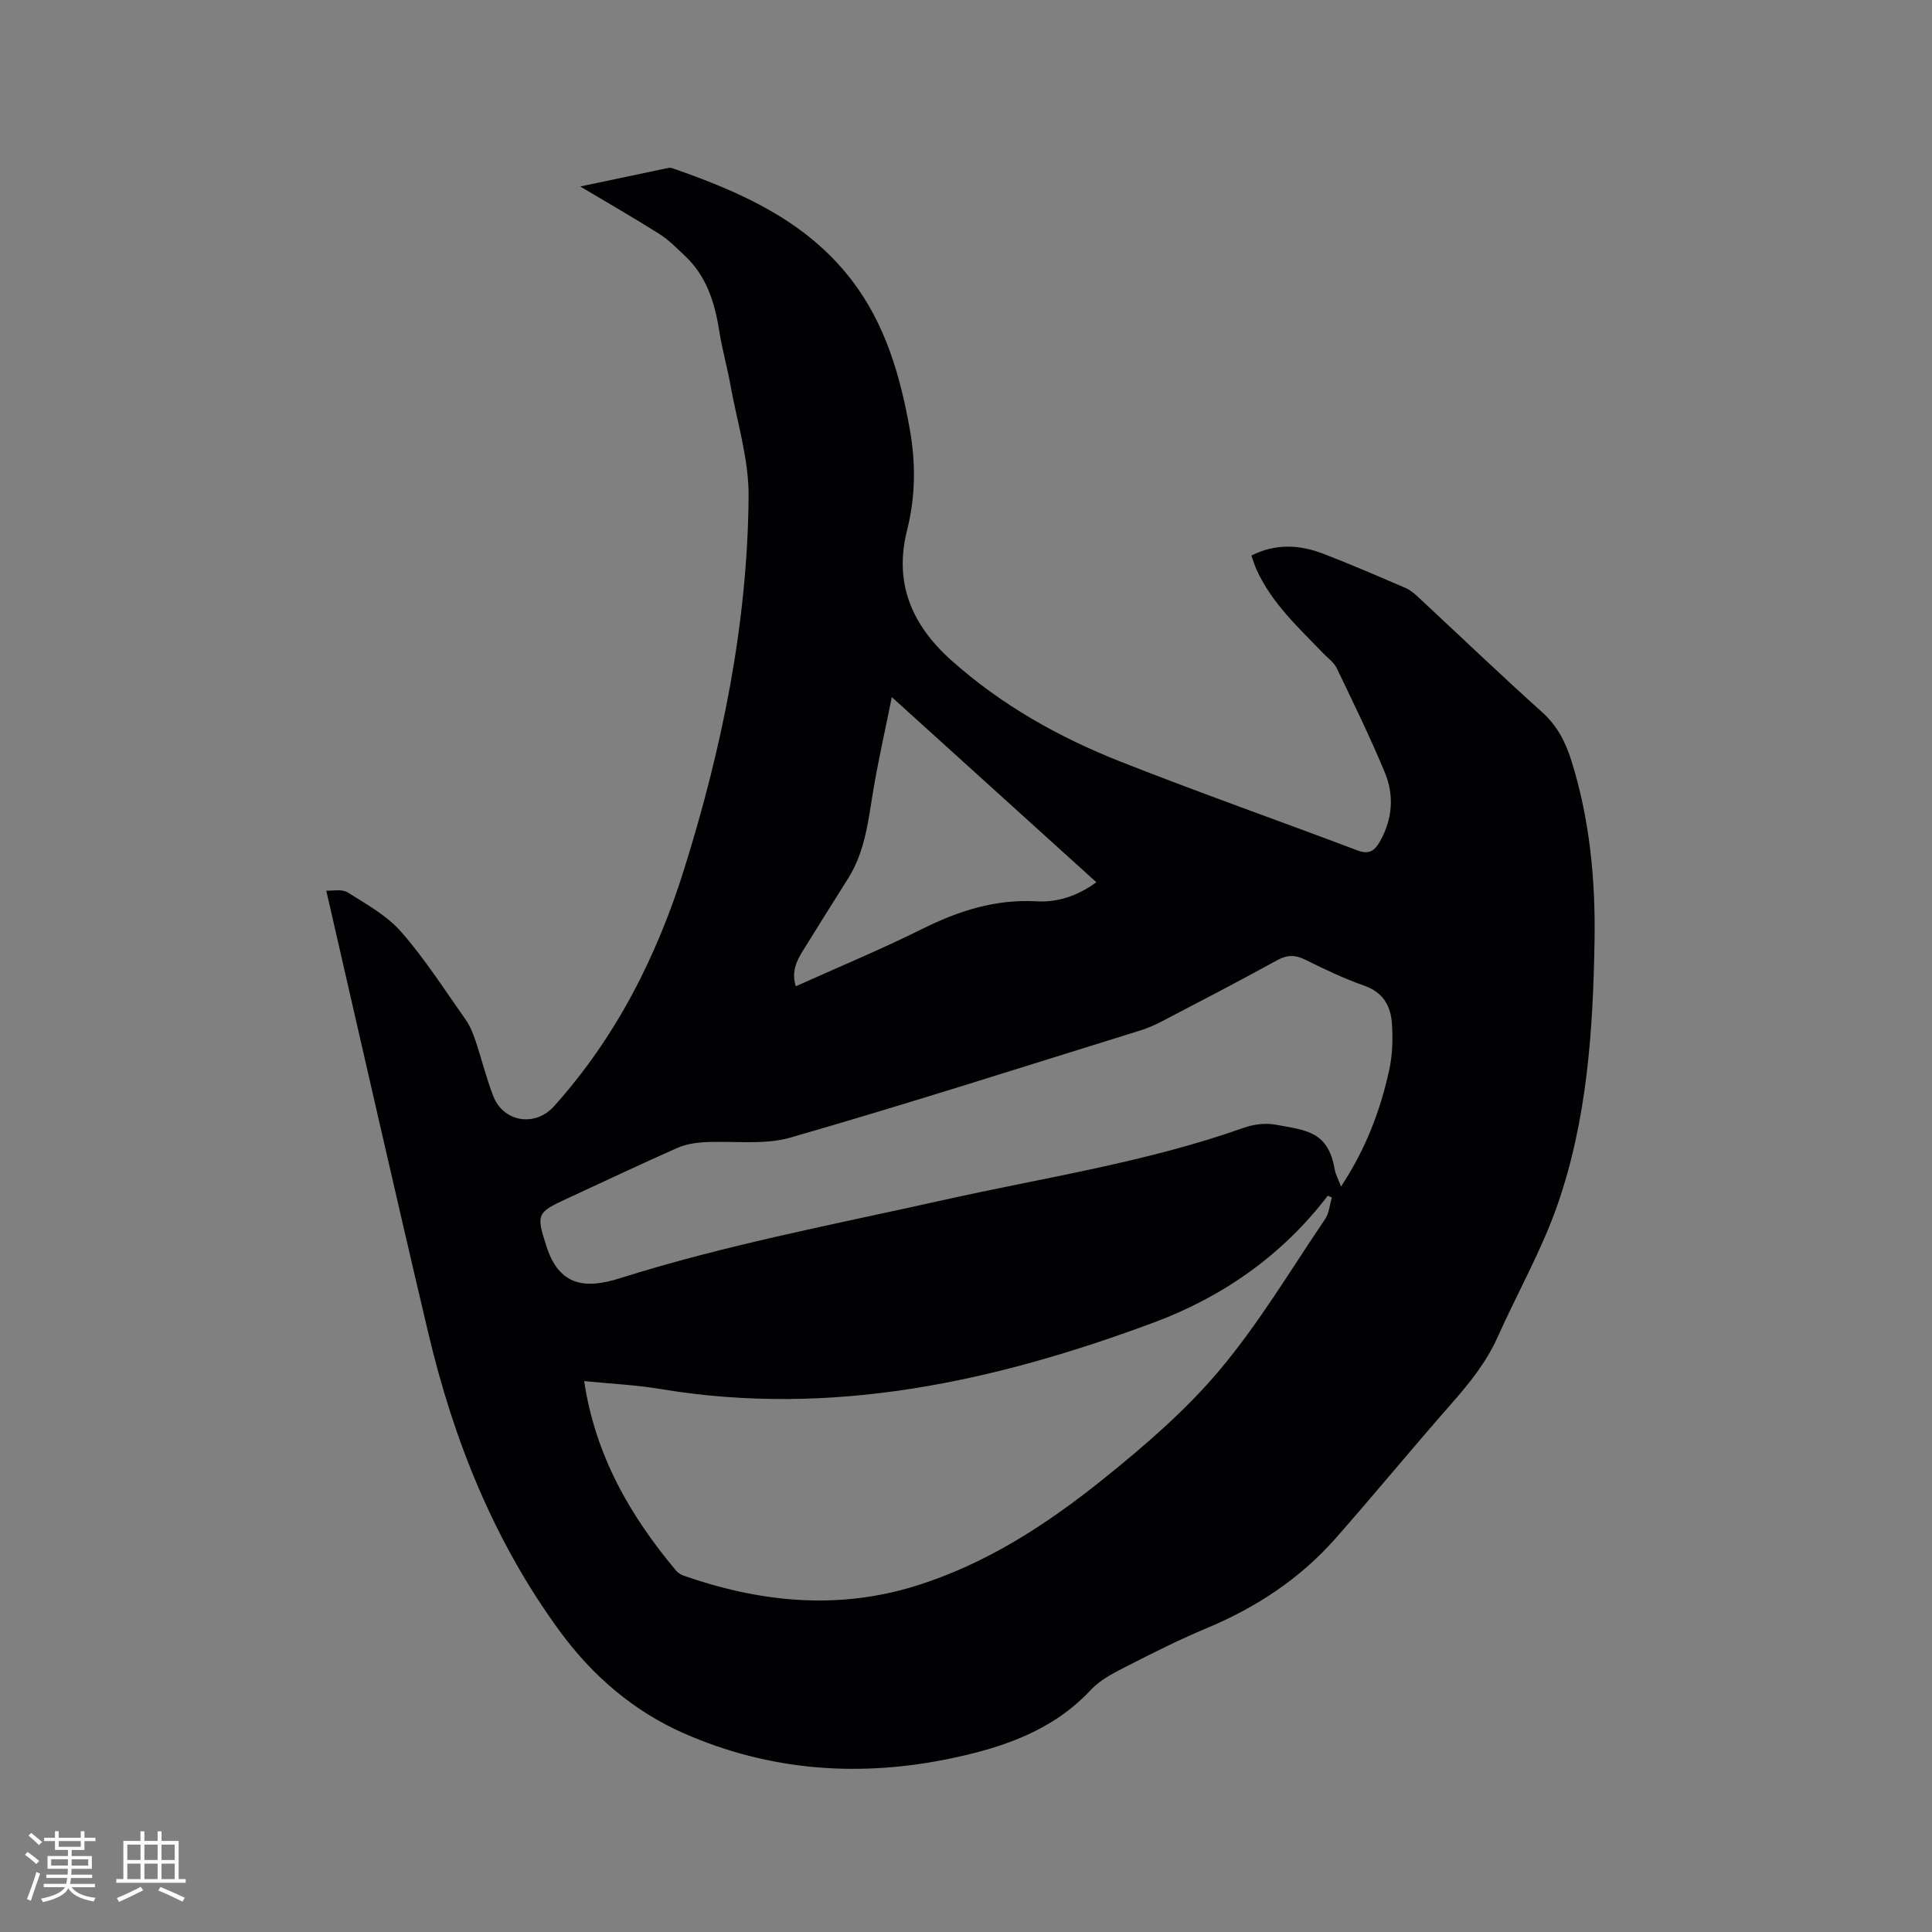 <svg enable-background="new 0 0 400 400" viewBox="0 0 400 400" xmlns="http://www.w3.org/2000/svg"><rect x="0" y="0" width="400" height="400" fill="#808080" stroke="none"/><path d="m67.55 184.4c1.24.07 3.21-.39 4.42.36 3.9 2.45 8.15 4.8 11.11 8.19 4.93 5.64 9.01 12.04 13.35 18.19.89 1.27 1.5 2.79 2 4.27 1.28 3.81 2.23 7.74 3.68 11.49 2.1 5.45 8.68 6.48 12.57 2.16 12.85-14.29 21.33-31.05 27-49.22 7.84-25.08 13.09-50.72 13.31-77.07.06-7.69-2.39-15.41-3.77-23.1-.68-3.75-1.72-7.44-2.32-11.2-.92-5.87-2.64-11.32-7.11-15.52-1.68-1.57-3.31-3.27-5.23-4.48-5.17-3.27-10.49-6.32-16.43-9.86 6.57-1.39 12.42-2.63 18.28-3.85.29-.06.64.01.94.12 14.05 4.89 27.5 10.81 36.92 23.04 7.04 9.14 10.13 19.9 12.11 31.06 1.24 6.98 1.16 13.88-.58 20.8-2.75 10.91.93 19.58 9.18 26.95 10.36 9.25 22.24 15.91 35 20.95 16.23 6.41 32.71 12.2 49.04 18.38 2.52.95 3.63.04 4.75-1.97 2.55-4.58 2.89-9.44.96-14.11-3.03-7.33-6.53-14.47-9.97-21.63-.57-1.18-1.8-2.06-2.75-3.04-5.14-5.34-10.66-10.38-13.82-17.29-.43-.93-.71-1.93-1.1-3 5.06-2.56 10.02-2.24 14.91-.36 5.73 2.2 11.36 4.65 17 7.07.94.4 1.79 1.12 2.55 1.82 8.54 7.94 16.96 16.02 25.64 23.81 3.16 2.83 4.91 6.17 6.14 10.09 3.82 12.18 5.01 24.71 4.8 37.37-.3 18.48-1.54 36.96-7.64 54.55-3.28 9.44-8.31 18.27-12.41 27.43-2.33 5.21-5.8 9.52-9.53 13.76-8.12 9.23-15.92 18.74-24.05 27.96-7.34 8.32-16.39 14.28-26.63 18.56-5.46 2.28-10.78 4.93-16.05 7.63-2.81 1.44-5.86 2.9-7.96 5.15-7.8 8.36-17.89 11.83-28.56 14.11-19.07 4.07-37.84 2.76-55.72-5.11-10.36-4.56-18.9-11.87-25.68-21.13-13.62-18.61-21.99-39.55-27.24-61.8-7.15-30.28-14-60.61-21.11-91.53zm53.39 101.54c2.34 15.5 9.54 27.89 18.99 39.19.39.46.96.86 1.52 1.06 15.78 5.52 31.8 7.2 48.01 2.19 14.6-4.51 27.25-12.74 38.99-22.18 8.55-6.88 17.03-14.18 24.05-22.53 8.14-9.69 14.7-20.72 21.83-31.24.85-1.25.97-2.99 1.42-4.5-.28-.13-.56-.26-.84-.38-9.42 12.34-21.77 20.96-36.02 26.26-32.9 12.24-66.58 19.68-102.02 13.79-5.07-.86-10.26-1.09-15.93-1.66zm156.71-40.29c5.14-7.79 8.16-15.78 9.99-24.2.66-3.05.75-6.32.55-9.45-.23-3.65-1.78-6.54-5.72-7.92-4.18-1.47-8.22-3.39-12.2-5.37-2.11-1.04-3.76-1.06-5.88.11-7.88 4.35-15.87 8.48-23.85 12.65-1.4.73-2.87 1.38-4.37 1.85-24.15 7.49-48.24 15.22-72.54 22.21-5.61 1.61-11.97.6-17.97.96-1.84.11-3.79.45-5.46 1.19-7.64 3.39-15.21 6.96-22.79 10.47-6.29 2.91-6.42 3.23-4.27 9.9.23.7.49 1.4.79 2.07 1.94 4.24 5.02 6.08 9.64 5.59 1.57-.17 3.14-.55 4.64-1.02 22.04-6.98 44.73-11.23 67.24-16.26 20.74-4.63 41.86-7.77 62.01-14.92 2.03-.72 4.48-1.05 6.56-.67 6.48 1.19 10.97 1.35 12.33 9.35.2 1.02.74 1.96 1.3 3.46zm-50.66-62.99c-13.94-12.62-27.77-25.13-42.35-38.33-1.45 7.2-2.86 13.38-3.89 19.62-1.01 6.18-1.7 12.4-5.12 17.86-3.14 5.01-6.3 10-9.4 15.03-1.32 2.14-2.41 4.38-1.47 7.36 8.87-3.99 17.66-7.64 26.15-11.86 7.53-3.75 15.15-6.21 23.7-5.73 4.38.26 8.56-1.16 12.38-3.95z" fill="#010103"/><g fill="#fcfbfa"><path d="m5.17 384 .55-.58c.85.61 1.65 1.24 2.4 1.87l-.59.64c-.83-.73-1.62-1.38-2.36-1.93m1.22 9.53-.82-.34c.71-1.76 1.37-3.64 1.98-5.63.24.13.5.25.76.36-.6 1.67-1.24 3.54-1.92 5.61m-.5-13.5.57-.54c.56.44 1.31 1.06 2.26 1.87l-.64.64c-.68-.66-1.41-1.32-2.19-1.97m3.25.46h2.24v-1.36h.77v1.36h4.57v-1.36h.76v1.36h2.28v.69h-2.28v1.84h-2.64v1.26h4.18v2.64h-4.21c0 .45-.02.86-.05 1.21h4.32v.69h-4.38c-.04.34-.1.75-.19 1.22h5.15v.69h-4.82c.87 1.19 2.51 1.92 4.93 2.19-.17.31-.3.57-.37.76-2.77-.49-4.52-1.41-5.26-2.76-.56 1.26-2.3 2.23-5.24 2.9-.12-.24-.26-.48-.43-.72 2.73-.55 4.38-1.34 4.96-2.38h-4.38v-.69h4.65c.1-.38.17-.79.21-1.22h-4.32v-.69h4.4c.03-.34.05-.75.05-1.21h-4.2v-2.64h4.23v-1.26h-2.69v-1.84h-2.24zm1.46 4.46v1.29h3.45c.01-.4.02-.57.01-.53v-.32-.45h-3.46zm1.55-2.59h4.57v-1.19h-4.57zm6.11 2.59h-3.42v.77c-.01.19-.01.37-.02.53h3.44z"/><path d="m32.63 379.16h.82v1.98h3.54v7.89h1.46v.78h-14.37v-.78h1.46v-7.89h3.54v-1.98h.82v1.98h2.73zm-3.49 11.48.5.73c-1.61.82-3.28 1.63-5 2.41-.13-.27-.28-.55-.44-.82 1.75-.72 3.4-1.49 4.94-2.32m-2.78-5.55h2.73v-3.18h-2.73zm0 3.95h2.73v-3.2h-2.73zm3.54-3.95h2.73v-3.18h-2.73zm0 3.95h2.73v-3.2h-2.73zm7.89 4.68c-1.84-.92-3.51-1.7-5.02-2.32l.45-.73c1.89.8 3.57 1.55 5.04 2.23zm-1.62-11.81h-2.73v3.18h2.73zm-2.73 7.13h2.73v-3.2h-2.73z"/></g></svg>